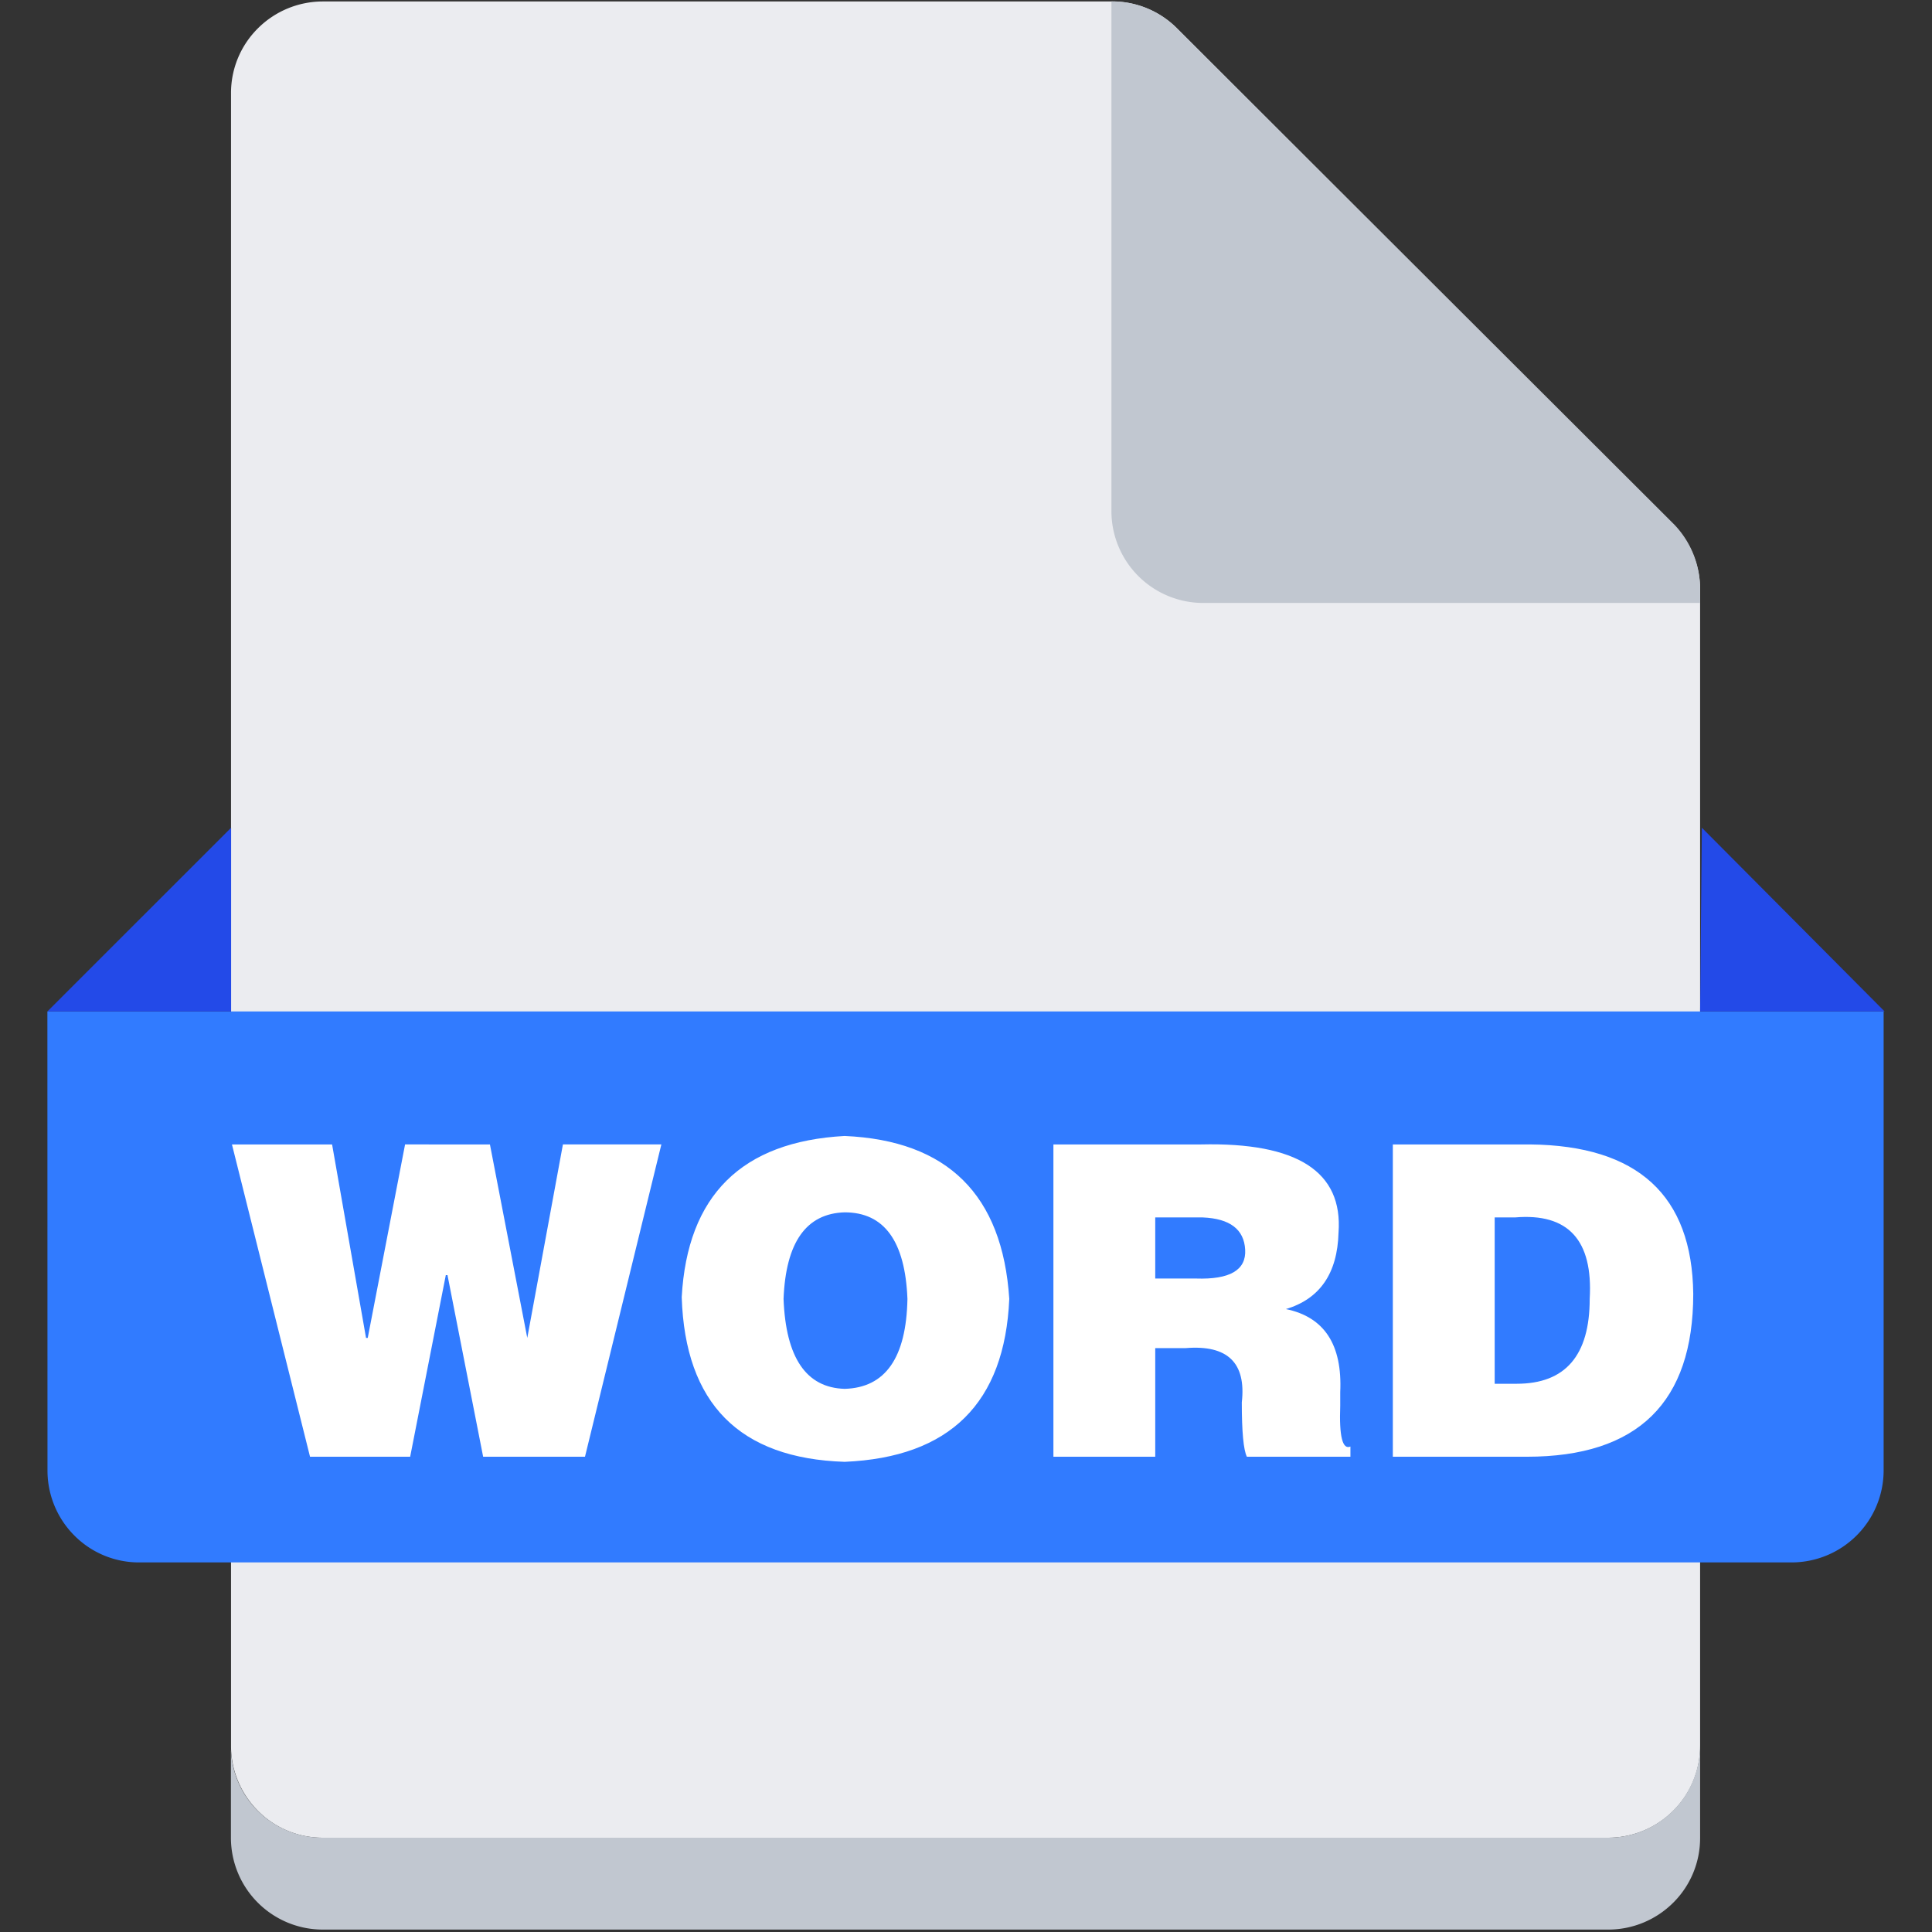 <?xml version="1.0" standalone="no"?><!DOCTYPE svg PUBLIC "-//W3C//DTD SVG 1.1//EN" "http://www.w3.org/Graphics/SVG/1.1/DTD/svg11.dtd"><svg t="1703750797633" class="icon" viewBox="0 0 1024 1024" version="1.1" xmlns="http://www.w3.org/2000/svg" p-id="6063" xmlns:xlink="http://www.w3.org/1999/xlink" width="200" height="200"><rect x="0" y="0" width="1024" height="1024" fill="#333333" stroke="none"/><path d="M901.089 925.389a48.138 48.138 0 0 1-14.249 34.386 48.773 48.773 0 0 1-34.386 14.249H171.075a48.138 48.138 0 0 1-34.381-14.249 48.748 48.748 0 0 1-14.249-34.386V49.423a48.189 48.189 0 0 1 14.249-34.401A48.748 48.748 0 0 1 171.075 0.778h417.997a48.589 48.589 0 0 1 34.591 14.09l263.347 263.332a48.681 48.681 0 0 1 14.08 34.591z" fill="#EBECF0" p-id="6064"></path><path d="M901.089 925.389v48.686a48.189 48.189 0 0 1-14.249 34.396 48.773 48.773 0 0 1-34.386 14.249H171.075a48.707 48.707 0 0 1-48.681-48.696v-48.635a48.138 48.138 0 0 0 14.244 34.386 48.748 48.748 0 0 0 34.386 14.249h681.329a48.814 48.814 0 0 0 48.686-48.686z" fill="#C1C7D0" p-id="6065"></path><path d="M25.119 536.095h973.245v243.338a48.814 48.814 0 0 1-48.62 48.681H73.815a48.189 48.189 0 0 1-34.396-14.244 48.748 48.748 0 0 1-14.249-34.386z" fill="#317BFF" p-id="6066"></path><path d="M122.496 536.084V438.717L25.119 536.084z m778.593 0l0.932-97.367 96.86 97.367z" fill="#234AE8" p-id="6067"></path><path d="M901.089 312.74v6.84h-263.322a48.691 48.691 0 0 1-48.691-48.681V0.727a48.589 48.589 0 0 1 34.586 14.09l263.762 263.229a49.331 49.331 0 0 1 13.665 34.693z" fill="#C1C7D0" p-id="6068"></path><path d="M259.676 606.582l19.789 102.548 18.893-102.554h52.173l-40.479 165.524H256.077l-18.893-96.251h-0.901l-18.888 96.251H164.321l-41.38-165.519h53.074l17.992 102.548h0.901l19.789-102.554zM447.683 602.086q81.843 3.604 87.255 86.354-3.61 82.775-87.255 86.359-83.661-2.698-86.359-87.26 4.49-80.952 86.359-85.453z m0 40.479q-30.597 0.906-32.384 45.875 1.792 46.787 32.384 47.677 32.384-0.891 33.28-47.677-1.812-45.875-33.28-45.875zM628.49 714.532h-16.189V772.096h-53.97v-165.519h78.259q76.442-1.792 72.858 46.776-0.896 32.389-27.889 40.484 30.566 6.298 28.79 44.073v7.199q-0.901 24.284 5.402 21.591v5.396h-54.881q-2.683-5.402-2.688-28.785 3.584-31.478-29.691-28.785z m-16.189-69.268v32.384h21.591q26.982 0.906 26.076-15.293-0.896-16.189-22.477-17.091zM809.298 772.096h-71.066v-165.514h72.868q85.453 0.906 86.359 79.165 0 86.354-88.161 86.354z m-17.085-126.833v88.156h11.689q38.666 0 38.676-44.979 2.703-46.761-39.578-43.177z" fill="#FFFFFF" p-id="6069"></path></svg>